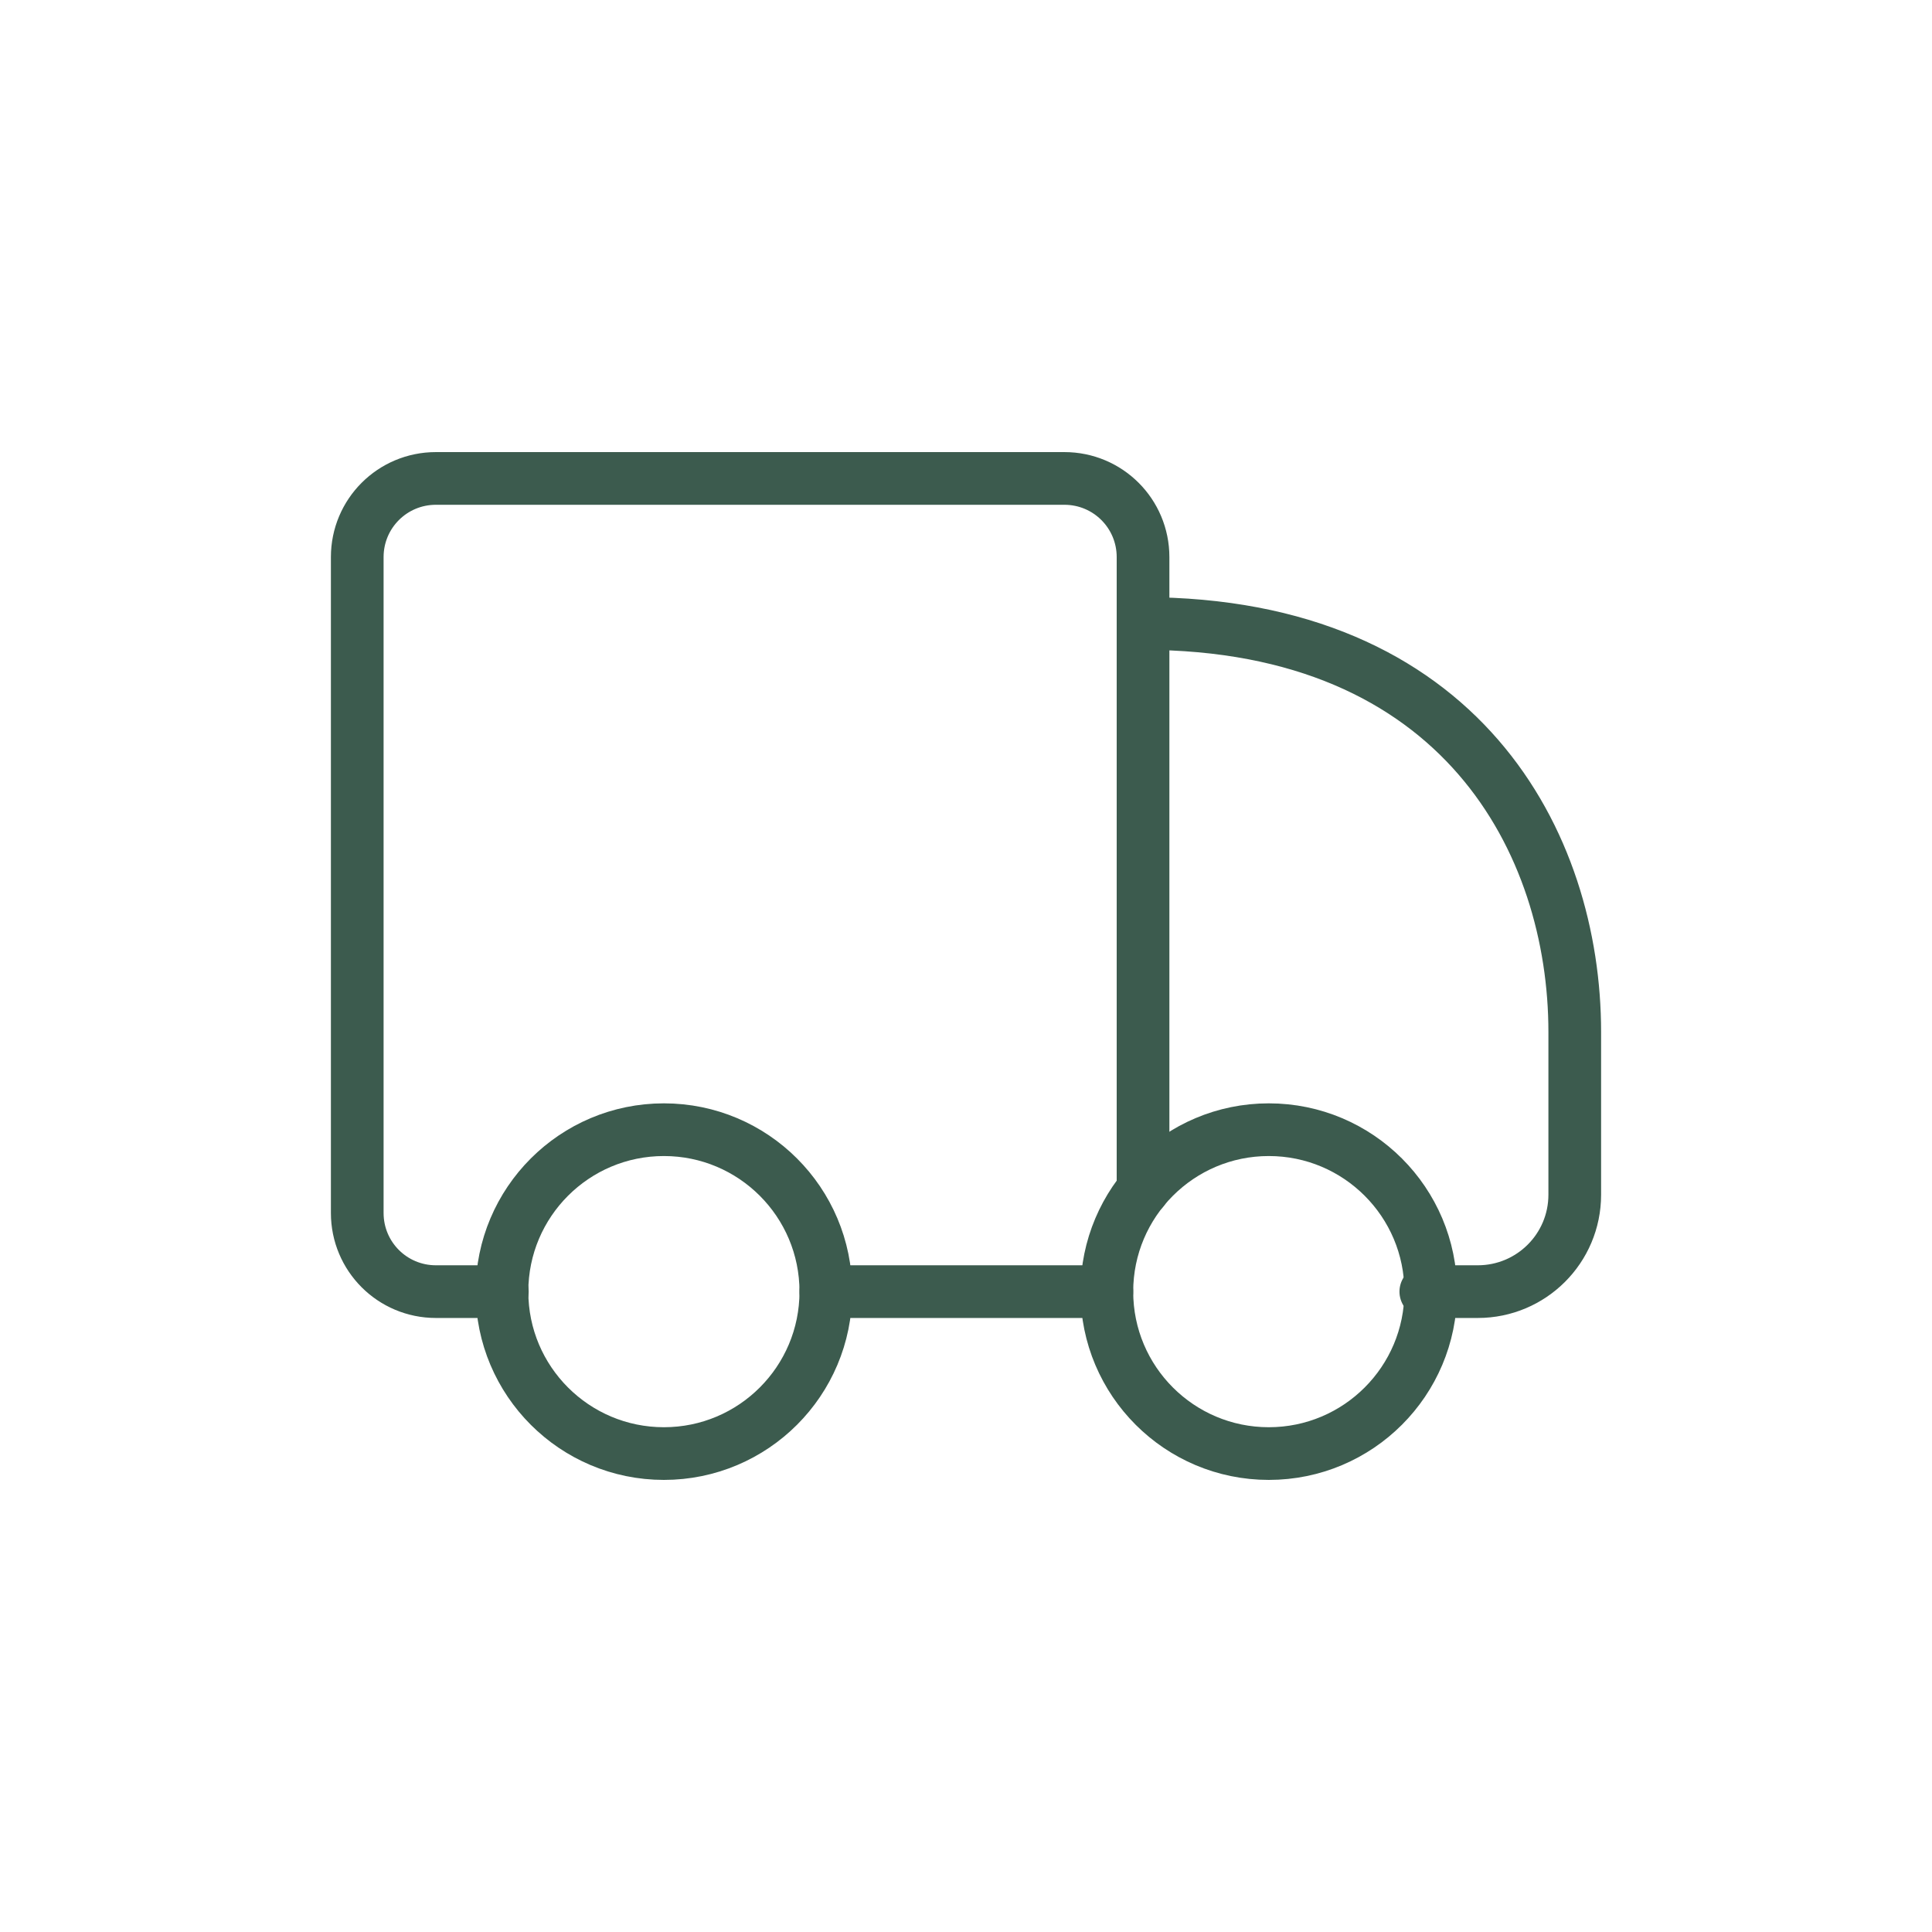 <svg viewBox="0 0 55 55" xmlns="http://www.w3.org/2000/svg" data-name="Capa 2" id="Capa_2">
  <defs>
    <style>
      .cls-1, .cls-2 {
        fill: none;
      }

      .cls-2 {
        stroke: #3c5b4e;
        stroke-linecap: round;
        stroke-linejoin: round;
        stroke-width: 1.5px;
      }
    </style>
  </defs>
  <g data-name="Capa 1" id="Capa_1-2">
    <g>
      <rect height="55" width="55" class="cls-1"></rect>
      <g>
        <path d="M14.3,36.77h-1.89c-1.24,0-2.24-1-2.24-2.24V15.86c0-1.24,1-2.24,2.24-2.24h17.89c1.24,0,2.24,1,2.24,2.24v18.01" class="cls-2"></path>
        <line y2="36.77" x2="23.51" y1="36.77" x1="31.51" class="cls-2"></line>
        <path d="M32.54,17.75c9.06,0,12.29,6.26,12.29,11.63v4.63c0,1.53-1.24,2.76-2.76,2.76h-1.48" class="cls-2"></path>
        <circle r="4.61" cy="36.77" cx="18.9" class="cls-2"></circle>
        <circle r="4.61" cy="36.77" cx="36.12" class="cls-2"></circle>
      </g>
    </g>
  </g>
</svg>